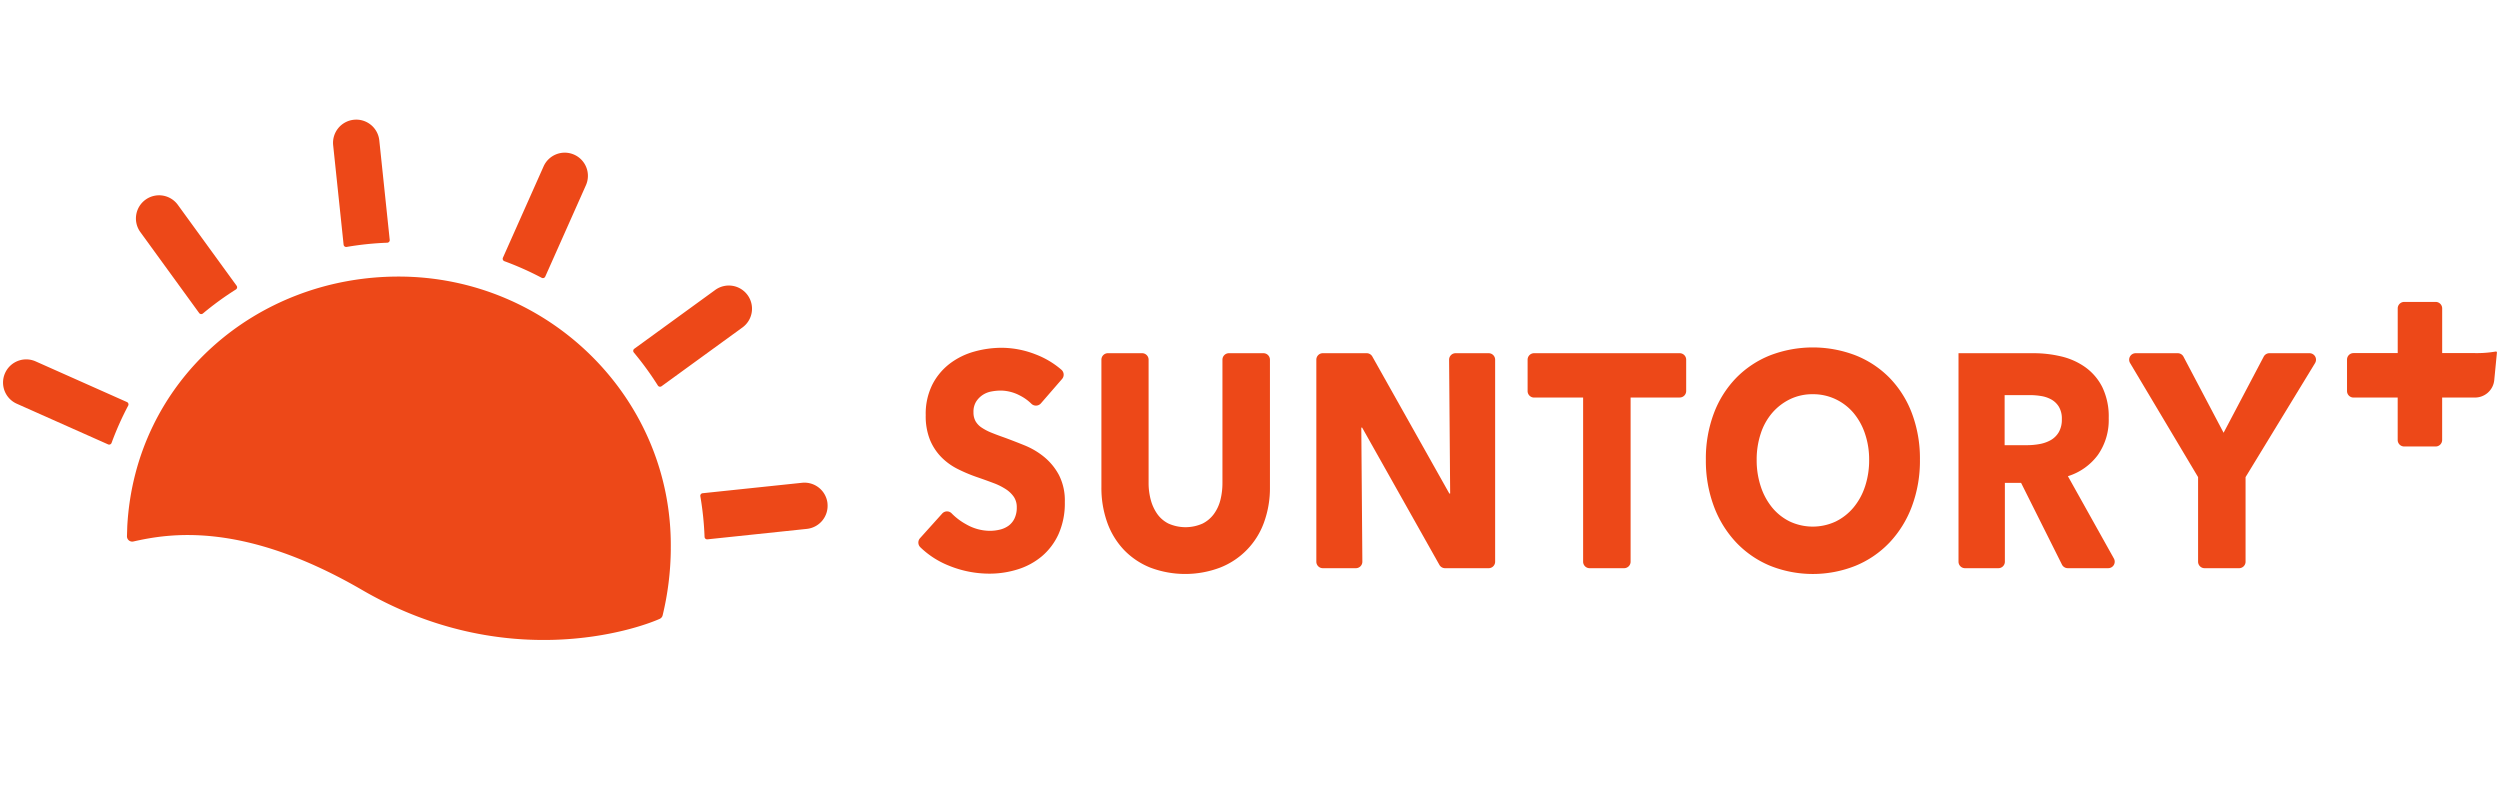 <svg id="구성_요소_288_51" data-name="구성 요소 288 – 51" xmlns="http://www.w3.org/2000/svg" xmlns:xlink="http://www.w3.org/1999/xlink" width="349.5" height="112.798" viewBox="0 0 349.5 112.798">
  <defs>
    <clipPath id="clip-path">
      <rect id="사각형_1800" data-name="사각형 1800" width="348.65" height="72.745" fill="none"/>
    </clipPath>
  </defs>
  <rect id="사각형_2642" data-name="사각형 2642" width="349.5" height="112.798" fill="none"/>
  <g id="그룹_2524" data-name="그룹 2524" transform="translate(0.425 16.725)">
    <g id="그룹_1050" data-name="그룹 1050" transform="translate(0 0)" clip-path="url(#clip-path)">
      <path id="패스_1248" data-name="패스 1248" d="M232.385,68.807a10.643,10.643,0,0,0-2.756-1.634q-1.514-.615-2.912-1.125-.971-.34-1.746-.657a7.333,7.333,0,0,1-1.339-.7,2.7,2.7,0,0,1-.854-.891,2.535,2.535,0,0,1-.291-1.273,2.659,2.659,0,0,1,.369-1.465,3.161,3.161,0,0,1,.913-.934,3.28,3.28,0,0,1,1.222-.487,7.224,7.224,0,0,1,1.339-.128,5.871,5.871,0,0,1,2.66.7,6.313,6.313,0,0,1,1.6,1.152.918.918,0,0,0,1.333-.076l2.95-3.4a.916.916,0,0,0-.1-1.294,12.091,12.091,0,0,0-3.572-2.13,13.184,13.184,0,0,0-4.755-.934,14.25,14.25,0,0,0-3.843.53,10.125,10.125,0,0,0-3.416,1.677,8.623,8.623,0,0,0-2.446,2.929,9.157,9.157,0,0,0-.931,4.288,8.871,8.871,0,0,0,.6,3.459A7.583,7.583,0,0,0,218,68.828a8.615,8.615,0,0,0,2.252,1.634,21.85,21.85,0,0,0,2.581,1.1q1.358.467,2.425.87a8.557,8.557,0,0,1,1.786.891,3.939,3.939,0,0,1,1.107,1.083,2.59,2.59,0,0,1,.388,1.442,3.464,3.464,0,0,1-.31,1.529A2.691,2.691,0,0,1,227.4,78.4a3.425,3.425,0,0,1-1.222.552,6.036,6.036,0,0,1-1.436.169,6.723,6.723,0,0,1-3.28-.912,8.577,8.577,0,0,1-2.014-1.515.9.9,0,0,0-1.335.012l-3.1,3.446a.916.916,0,0,0,.047,1.268,12.215,12.215,0,0,0,3.971,2.562,14.968,14.968,0,0,0,5.706,1.125,13.06,13.06,0,0,0,3.921-.595,9.752,9.752,0,0,0,3.377-1.824,8.827,8.827,0,0,0,2.348-3.121,10.579,10.579,0,0,0,.873-4.478,7.825,7.825,0,0,0-.815-3.757,8.384,8.384,0,0,0-2.057-2.526" transform="translate(-86.819 -21.636)" fill="#ed4818"/>
      <path id="패스_1249" data-name="패스 1249" d="M280.383,54.807h-4.822a.908.908,0,0,0-.908.908V72.934a9.734,9.734,0,0,1-.272,2.334,5.711,5.711,0,0,1-.892,1.974,4.44,4.44,0,0,1-1.61,1.38,5.857,5.857,0,0,1-4.775,0,4.265,4.265,0,0,1-1.591-1.38,6.229,6.229,0,0,1-.892-1.974,9.111,9.111,0,0,1-.292-2.334V55.715a.908.908,0,0,0-.907-.908h-4.783a.908.908,0,0,0-.907.908V73.528a14.316,14.316,0,0,0,.815,4.946,10.892,10.892,0,0,0,2.328,3.82,10.531,10.531,0,0,0,3.688,2.484,13.812,13.812,0,0,0,9.762,0,10.627,10.627,0,0,0,6.132-6.3,14.023,14.023,0,0,0,.835-4.946V55.715a.908.908,0,0,0-.908-.908" transform="translate(-104.18 -22.154)" fill="#ed4818"/>
      <path id="패스_1250" data-name="패스 1250" d="M332.253,54.807h-4.621a.908.908,0,0,0-.907.915l.148,18.7h-.117L315.992,55.27a.907.907,0,0,0-.791-.463h-6.13a.908.908,0,0,0-.907.908V83.954a.908.908,0,0,0,.907.908h4.621a.908.908,0,0,0,.907-.915l-.148-18.74h.117L325.37,84.4a.908.908,0,0,0,.791.462h6.092a.908.908,0,0,0,.908-.908V55.715a.908.908,0,0,0-.908-.908" transform="translate(-124.566 -22.154)" fill="#ed4818"/>
      <path id="패스_1251" data-name="패스 1251" d="M379,54.807H358.647a.908.908,0,0,0-.908.908V60.1a.908.908,0,0,0,.908.908H365.5V83.954a.908.908,0,0,0,.907.908h4.823a.908.908,0,0,0,.908-.908V61H379a.908.908,0,0,0,.908-.908V55.715a.908.908,0,0,0-.908-.908" transform="translate(-144.605 -22.154)" fill="#ed4818"/>
      <path id="패스_1252" data-name="패스 1252" d="M425.243,57.7a13.755,13.755,0,0,0-4.755-3.142,16.684,16.684,0,0,0-11.936,0,13.786,13.786,0,0,0-4.735,3.142,14.367,14.367,0,0,0-3.125,4.946,17.934,17.934,0,0,0-1.125,6.516,18.152,18.152,0,0,0,1.125,6.516,14.957,14.957,0,0,0,3.125,5.051,13.829,13.829,0,0,0,4.735,3.248,16.1,16.1,0,0,0,11.936,0,13.8,13.8,0,0,0,4.755-3.248,14.973,14.973,0,0,0,3.124-5.051,18.153,18.153,0,0,0,1.126-6.516,17.935,17.935,0,0,0-1.126-6.516,14.382,14.382,0,0,0-3.124-4.946m-3.435,15.219a8.9,8.9,0,0,1-1.631,2.95,7.607,7.607,0,0,1-2.484,1.932,7.586,7.586,0,0,1-6.366,0,7.4,7.4,0,0,1-2.465-1.932,9.107,9.107,0,0,1-1.61-2.95,11.662,11.662,0,0,1-.582-3.757,11.51,11.51,0,0,1,.562-3.65,8.438,8.438,0,0,1,1.611-2.909,7.746,7.746,0,0,1,2.484-1.91,7.164,7.164,0,0,1,3.183-.7,7.286,7.286,0,0,1,3.2.7A7.474,7.474,0,0,1,420.2,62.6a8.894,8.894,0,0,1,1.612,2.909,11.17,11.17,0,0,1,.581,3.65,11.644,11.644,0,0,1-.581,3.757" transform="translate(-161.512 -21.607)" fill="#ed4818"/>
      <path id="패스_1253" data-name="패스 1253" d="M474.146,72a8.239,8.239,0,0,0,4.192-2.972,8.49,8.49,0,0,0,1.514-5.137,9.428,9.428,0,0,0-.892-4.33,7.666,7.666,0,0,0-2.387-2.8,9.6,9.6,0,0,0-3.378-1.508,16.706,16.706,0,0,0-3.862-.446h-10.48V83.954a.908.908,0,0,0,.907.908h4.667a.908.908,0,0,0,.907-.908V72.934H467.6l5.715,11.426a.908.908,0,0,0,.812.5h5.656a.908.908,0,0,0,.793-1.35Zm-1.3-6.113a3.065,3.065,0,0,1-1.151,1.1,5.011,5.011,0,0,1-1.56.53,9.73,9.73,0,0,1-1.678.148H465.3v-7h3.55a9.745,9.745,0,0,1,1.54.127,4.33,4.33,0,0,1,1.444.489,2.89,2.89,0,0,1,1.053,1.019,3.209,3.209,0,0,1,.411,1.719,3.49,3.49,0,0,1-.449,1.868" transform="translate(-185.478 -22.154)" fill="#ed4818"/>
      <path id="패스_1254" data-name="패스 1254" d="M524.1,54.807h-5.6a.907.907,0,0,0-.8.484L512.093,65.93l-5.606-10.638a.907.907,0,0,0-.8-.484H499.8a.908.908,0,0,0-.78,1.373l9.507,15.948V83.954a.908.908,0,0,0,.907.908h4.823a.908.908,0,0,0,.908-.908V72.128l9.716-15.94a.908.908,0,0,0-.775-1.38" transform="translate(-201.66 -22.154)" fill="#ed4818"/>
      <path id="패스_1255" data-name="패스 1255" d="M570.8,49.71a15.627,15.627,0,0,1-2.907.218h-4.574V43.681a.908.908,0,0,0-.908-.908h-4.4a.908.908,0,0,0-.907.908v6.247h-6.179a.908.908,0,0,0-.908.907v4.4a.908.908,0,0,0,.908.908H557.1v5.933a.907.907,0,0,0,.907.907h4.4a.908.908,0,0,0,.908-.907V56.141h4.595A2.7,2.7,0,0,0,570.6,53.7l.373-3.849a.134.134,0,0,0-.179-.138" transform="translate(-222.328 -17.29)" fill="#ed4818"/>
      <path id="패스_1256" data-name="패스 1256" d="M105.1,74.878c.281-21.015-17.038-38.054-38.054-38.054-19.963,0-36.835,14.625-37.928,34.924l-.042,1.37a.735.735,0,0,0,.9.74c5.027-1.13,15.329-2.877,31.955,6.77,20.181,11.71,38.308,5.527,41.622,4.048a.73.73,0,0,0,.408-.485,40.731,40.731,0,0,0,1.143-9.313" transform="translate(-11.751 -14.885)" fill="#ed4818"/>
      <path id="패스_1257" data-name="패스 1257" d="M80.334.018h0a3.24,3.24,0,0,0-2.883,3.561l1.46,13.9a.362.362,0,0,0,.422.318,42.967,42.967,0,0,1,5.676-.59.361.361,0,0,0,.348-.4L83.9,2.9A3.24,3.24,0,0,0,80.334.018" transform="translate(-31.3 0)" fill="#ed4818"/>
      <path id="패스_1258" data-name="패스 1258" d="M32.515,18.374h0A3.24,3.24,0,0,0,31.8,22.9l8.219,11.313a.361.361,0,0,0,.525.064,42.833,42.833,0,0,1,4.614-3.358.361.361,0,0,0,.1-.518L37.04,19.091a3.239,3.239,0,0,0-4.525-.717" transform="translate(-12.603 -7.177)" fill="#ed4818"/>
      <path id="패스_1259" data-name="패스 1259" d="M.281,58.179h0a3.239,3.239,0,0,0,1.641,4.278L14.686,68.14a.362.362,0,0,0,.487-.207,42.493,42.493,0,0,1,2.322-5.212.362.362,0,0,0-.172-.5L4.558,56.537A3.239,3.239,0,0,0,.281,58.179" transform="translate(0 -22.74)" fill="#ed4818"/>
      <path id="패스_1260" data-name="패스 1260" d="M181.4,88.083h0a3.24,3.24,0,0,0-3.561-2.883l-13.9,1.46a.361.361,0,0,0-.318.422,42.865,42.865,0,0,1,.59,5.676.362.362,0,0,0,.4.348l13.9-1.461a3.24,3.24,0,0,0,2.884-3.561" transform="translate(-66.139 -34.432)" fill="#ed4818"/>
      <path id="패스_1261" data-name="패스 1261" d="M163.86,40.265h0a3.239,3.239,0,0,0-4.526-.717l-11.312,8.219a.362.362,0,0,0-.064.525,42.81,42.81,0,0,1,3.358,4.614.361.361,0,0,0,.518.1l11.309-8.216a3.239,3.239,0,0,0,.717-4.526" transform="translate(-59.773 -15.736)" fill="#ed4818"/>
      <path id="패스_1262" data-name="패스 1262" d="M127.237,8.03h0a3.24,3.24,0,0,0-4.278,1.642l-5.683,12.764a.361.361,0,0,0,.207.486,42.634,42.634,0,0,1,5.212,2.322.361.361,0,0,0,.5-.172l5.683-12.765a3.24,3.24,0,0,0-1.642-4.278" transform="translate(-47.393 -3.132)" fill="#ed4818"/>
    </g>
  </g>
</svg>
